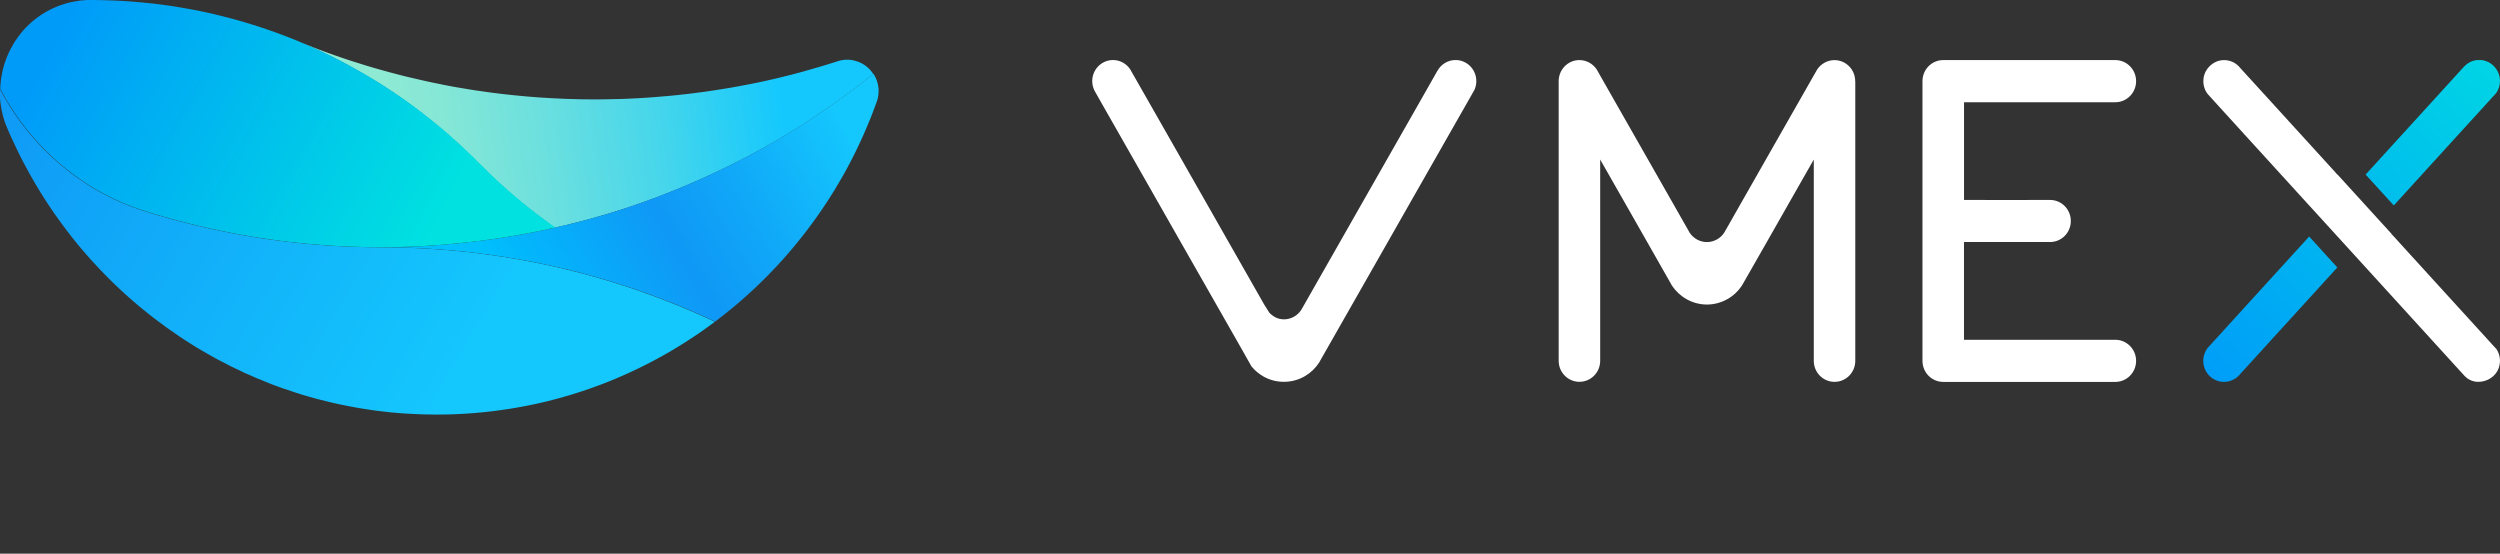 <svg width="298" height="66" viewBox="0 0 298 66" fill="none" xmlns="http://www.w3.org/2000/svg">
<rect x="0" y="0" width="298" height="66" fill="#333333" stroke="none"/>
<g clip-path="url(#clip0_419_490)">
<path d="M163.916 34.531C163.86 34.567 163.805 34.607 163.75 34.648C163.78 34.628 163.805 34.607 163.83 34.587C163.86 34.572 163.891 34.551 163.916 34.531Z" fill="#0FBEF9"/>
<path d="M163.916 34.531C163.86 34.567 163.805 34.607 163.75 34.648C163.78 34.628 163.805 34.607 163.83 34.587C163.86 34.572 163.891 34.551 163.916 34.531Z" fill="#14C8FD"/>
<path d="M35.753 5.01C35.984 5.102 36.21 5.193 36.441 5.285C36.23 5.203 36.019 5.117 35.803 5.035C35.783 5.025 35.768 5.02 35.748 5.01H35.753Z" fill="#0FBEF9"/>
<path d="M48.754 9.196C49.367 9.344 49.984 9.491 50.606 9.628C49.989 9.491 49.372 9.349 48.759 9.201L48.754 9.196Z" fill="#0FBEF9"/>
<path d="M58.665 21.032C58.705 21.067 58.746 21.103 58.786 21.144C58.756 21.118 58.726 21.093 58.7 21.067C58.69 21.057 58.675 21.047 58.665 21.032Z" fill="#0FBEF9"/>
<path d="M58.785 21.144C58.986 21.332 59.187 21.52 59.392 21.708C59.302 21.627 59.212 21.546 59.121 21.459C59.051 21.393 58.981 21.327 58.906 21.261C58.865 21.22 58.825 21.184 58.785 21.144Z" fill="#0FBEF9"/>
<path d="M3.212 15.488C3.212 15.488 3.182 15.447 3.167 15.432C3.157 15.422 3.152 15.412 3.142 15.401C3.116 15.366 3.091 15.335 3.066 15.305C3.101 15.356 3.142 15.401 3.182 15.447C3.192 15.462 3.202 15.478 3.212 15.488Z" fill="#0667CF"/>
<path d="M5.806 18.326C5.771 18.296 5.741 18.265 5.711 18.239C5.635 18.163 5.56 18.092 5.485 18.016C5.51 18.041 5.53 18.061 5.555 18.082C5.64 18.163 5.721 18.25 5.806 18.326Z" fill="#0667CF"/>
<path d="M9.007 21.006C8.832 20.884 8.661 20.757 8.49 20.625C8.46 20.6 8.43 20.579 8.4 20.554C8.229 20.427 8.064 20.294 7.903 20.162C8.265 20.452 8.631 20.732 9.007 21.001V21.006Z" fill="#0667CF"/>
<path d="M39.752 29.282C39.677 29.282 39.602 29.272 39.526 29.267C39.451 29.262 39.381 29.256 39.306 29.251C39.351 29.256 39.396 29.262 39.441 29.262C39.541 29.272 39.647 29.277 39.752 29.282Z" fill="#0667CF"/>
<path d="M59.392 21.708C59.302 21.627 59.212 21.546 59.121 21.459C59.051 21.393 58.981 21.327 58.906 21.261C58.835 21.195 58.765 21.134 58.695 21.067C58.685 21.057 58.67 21.047 58.66 21.032C58.7 21.067 58.74 21.103 58.78 21.144C58.981 21.332 59.181 21.52 59.387 21.708H59.392Z" fill="#0667CF"/>
<path d="M3.212 15.488C3.212 15.488 3.182 15.447 3.167 15.432C3.157 15.422 3.152 15.412 3.142 15.401C3.116 15.366 3.091 15.335 3.066 15.305C3.101 15.356 3.142 15.401 3.182 15.447C3.192 15.462 3.202 15.478 3.212 15.488Z" fill="#085FCB"/>
<path d="M5.806 18.326C5.771 18.296 5.741 18.265 5.711 18.239C5.635 18.163 5.56 18.092 5.485 18.016C5.51 18.041 5.53 18.061 5.555 18.082C5.64 18.163 5.721 18.25 5.806 18.326Z" fill="#085FCB"/>
<path d="M18.481 25.544C18.26 25.482 18.04 25.416 17.819 25.345C17.889 25.37 17.959 25.391 18.03 25.406C18.18 25.457 18.331 25.498 18.481 25.544Z" fill="#085FCB"/>
<path d="M20.137 26.022C19.585 25.869 19.028 25.711 18.481 25.544C19.028 25.711 19.58 25.869 20.137 26.022Z" fill="#085FCB"/>
<path d="M33.55 28.712C33.364 28.687 33.184 28.666 33.003 28.641C33.123 28.656 33.249 28.672 33.369 28.687C33.429 28.697 33.49 28.702 33.55 28.712Z" fill="#085FCB"/>
<path d="M39.526 29.267C39.451 29.262 39.381 29.256 39.306 29.251C39.351 29.256 39.396 29.262 39.441 29.262C39.471 29.262 39.496 29.267 39.526 29.272V29.267Z" fill="#085FCB"/>
<path d="M104.122 8.815C103.926 8.967 103.731 9.125 103.535 9.277L103.399 9.384C103.234 9.511 103.068 9.644 102.903 9.771C102.692 9.939 102.481 10.101 102.265 10.259C102.245 10.279 102.22 10.295 102.2 10.31C102.11 10.376 102.02 10.447 101.929 10.513C101.683 10.702 101.437 10.885 101.187 11.068C100.941 11.251 100.69 11.434 100.439 11.612C100.258 11.739 100.078 11.871 99.897 11.999C99.746 12.111 99.596 12.217 99.44 12.324C99.405 12.35 99.375 12.375 99.34 12.395C99.275 12.446 99.204 12.492 99.134 12.538C99.114 12.553 99.094 12.568 99.074 12.578C99.054 12.594 99.039 12.609 99.019 12.619C98.989 12.639 98.959 12.665 98.928 12.685C98.713 12.833 98.497 12.98 98.281 13.128C98.246 13.153 98.206 13.179 98.166 13.204C97.95 13.347 97.739 13.494 97.519 13.636C97.433 13.692 97.348 13.748 97.263 13.809C97.102 13.916 96.936 14.028 96.771 14.135C96.65 14.216 96.525 14.298 96.4 14.379C96.4 14.379 96.389 14.384 96.384 14.389C96.374 14.399 96.359 14.404 96.349 14.415C96.264 14.471 96.174 14.527 96.088 14.582C95.943 14.679 95.797 14.771 95.652 14.862C95.647 14.862 95.637 14.872 95.632 14.872C95.511 14.949 95.386 15.03 95.26 15.106C95.014 15.264 94.764 15.417 94.513 15.569C94.438 15.62 94.362 15.666 94.282 15.707C94.151 15.788 94.021 15.869 93.891 15.946C93.891 15.946 93.88 15.951 93.88 15.956C93.78 16.017 93.68 16.073 93.584 16.134C93.273 16.322 92.962 16.505 92.651 16.688C92.561 16.739 92.465 16.795 92.375 16.846C92.26 16.912 92.144 16.978 92.029 17.044C91.979 17.075 91.928 17.105 91.873 17.131C91.813 17.166 91.758 17.197 91.703 17.227C91.392 17.405 91.07 17.583 90.754 17.756C90.739 17.767 90.724 17.777 90.709 17.782C90.664 17.807 90.624 17.828 90.584 17.853C90.323 17.995 90.057 18.138 89.796 18.28C89.64 18.367 89.485 18.448 89.329 18.529C89.113 18.646 88.898 18.758 88.682 18.87C88.521 18.957 88.366 19.038 88.205 19.114C88.17 19.135 88.13 19.155 88.095 19.17C88.019 19.211 87.944 19.252 87.864 19.287C87.538 19.455 87.212 19.618 86.885 19.776C86.685 19.877 86.484 19.974 86.283 20.071C86.213 20.106 86.148 20.142 86.078 20.172C86.017 20.203 85.962 20.228 85.902 20.254C85.857 20.279 85.812 20.299 85.766 20.32C85.631 20.386 85.496 20.452 85.355 20.513C85.31 20.538 85.27 20.559 85.225 20.574C85.014 20.676 84.803 20.773 84.587 20.869C84.452 20.935 84.321 20.996 84.186 21.057C84.096 21.098 84.005 21.139 83.92 21.179C83.845 21.215 83.769 21.251 83.689 21.281C83.433 21.393 83.172 21.51 82.916 21.622C82.58 21.769 82.244 21.912 81.908 22.054C81.868 22.075 81.822 22.095 81.782 22.11C81.607 22.186 81.436 22.258 81.26 22.329C81.205 22.354 81.155 22.375 81.095 22.395C81.08 22.405 81.065 22.41 81.05 22.415C80.999 22.436 80.949 22.456 80.899 22.476C80.814 22.512 80.724 22.548 80.638 22.583C80.387 22.685 80.131 22.787 79.88 22.888C79.71 22.96 79.539 23.026 79.369 23.092C79.198 23.158 79.027 23.224 78.857 23.29C78.561 23.402 78.26 23.514 77.964 23.631C77.939 23.641 77.913 23.651 77.888 23.656C77.823 23.682 77.763 23.707 77.698 23.728C77.397 23.84 77.096 23.951 76.794 24.058C76.448 24.18 76.102 24.302 75.751 24.424C75.409 24.541 75.063 24.658 74.717 24.775C74.712 24.775 74.707 24.775 74.702 24.775C74.351 24.887 73.999 25.004 73.648 25.116C73.633 25.121 73.618 25.126 73.598 25.131C73.262 25.238 72.926 25.34 72.589 25.442C72.579 25.442 72.574 25.447 72.564 25.452C72.218 25.554 71.872 25.66 71.526 25.757C71.169 25.859 70.813 25.96 70.457 26.057C70.276 26.108 70.1 26.154 69.92 26.205C69.739 26.256 69.559 26.301 69.383 26.347C69.027 26.439 68.665 26.535 68.309 26.622C67.948 26.713 67.587 26.805 67.225 26.886C67.05 26.927 66.874 26.968 66.693 27.008C66.568 27.039 66.442 27.069 66.312 27.1C66.272 27.11 66.227 27.12 66.186 27.13C66.171 27.13 66.156 27.141 66.136 27.141C65.524 26.713 64.922 26.276 64.33 25.828C64.28 25.788 64.23 25.752 64.179 25.711C63.949 25.533 63.718 25.36 63.487 25.182C63.437 25.147 63.392 25.111 63.346 25.07C63.146 24.918 62.945 24.755 62.744 24.597C62.579 24.465 62.413 24.333 62.252 24.201C62.047 24.033 61.846 23.865 61.645 23.697C61.48 23.56 61.314 23.417 61.148 23.275C61.088 23.224 61.028 23.173 60.968 23.122C60.862 23.031 60.757 22.939 60.652 22.848C60.536 22.751 60.421 22.649 60.31 22.548C60.2 22.451 60.09 22.354 59.984 22.258C59.924 22.202 59.864 22.151 59.804 22.095C59.754 22.054 59.708 22.014 59.663 21.968C59.573 21.886 59.477 21.8 59.387 21.713C59.181 21.525 58.981 21.337 58.78 21.149C58.74 21.108 58.7 21.073 58.66 21.037C58.539 20.925 58.424 20.813 58.303 20.696C57.862 20.274 57.43 19.847 56.999 19.409C56.743 19.15 56.477 18.886 56.216 18.631C55.955 18.372 55.689 18.117 55.423 17.868C55.157 17.614 54.886 17.365 54.615 17.115C54.394 16.912 54.169 16.709 53.943 16.51C53.918 16.49 53.898 16.47 53.873 16.449C53.847 16.429 53.827 16.408 53.802 16.388C53.792 16.378 53.787 16.368 53.777 16.363C53.762 16.352 53.752 16.342 53.742 16.332C53.486 16.103 53.225 15.874 52.964 15.651C52.728 15.447 52.493 15.249 52.257 15.056C52.141 14.959 52.031 14.862 51.91 14.771C51.895 14.755 51.875 14.74 51.86 14.73C51.619 14.532 51.374 14.333 51.128 14.14C50.887 13.947 50.641 13.753 50.395 13.565C50.149 13.377 49.903 13.189 49.657 13.001C49.582 12.94 49.507 12.884 49.427 12.828C49.181 12.639 48.93 12.461 48.684 12.278C48.448 12.105 48.207 11.938 47.966 11.765C47.896 11.714 47.826 11.663 47.751 11.617C47.725 11.597 47.7 11.582 47.675 11.566C47.444 11.403 47.209 11.241 46.973 11.083C46.943 11.058 46.913 11.042 46.883 11.022C46.602 10.834 46.321 10.646 46.035 10.463C45.804 10.31 45.568 10.162 45.332 10.015C45.191 9.923 45.046 9.832 44.9 9.745C44.86 9.72 44.825 9.694 44.785 9.674C44.72 9.633 44.66 9.593 44.589 9.557C44.544 9.532 44.499 9.501 44.459 9.476C44.308 9.384 44.163 9.293 44.012 9.206C43.947 9.166 43.882 9.125 43.812 9.089C43.591 8.957 43.375 8.83 43.154 8.703C43.144 8.698 43.134 8.693 43.124 8.687C42.898 8.555 42.672 8.428 42.442 8.301C42.376 8.265 42.316 8.23 42.251 8.194C42.226 8.179 42.206 8.169 42.181 8.153C41.95 8.026 41.719 7.894 41.483 7.767C41.463 7.757 41.438 7.741 41.418 7.731C41.192 7.609 40.966 7.487 40.736 7.37C40.7 7.35 40.665 7.334 40.63 7.314C40.59 7.294 40.555 7.273 40.52 7.253C40.364 7.172 40.209 7.09 40.048 7.014C39.933 6.953 39.812 6.892 39.692 6.831C39.566 6.765 39.441 6.709 39.316 6.643C39.11 6.541 38.904 6.439 38.693 6.343C38.608 6.302 38.523 6.261 38.442 6.221C38.252 6.129 38.061 6.037 37.865 5.951C37.855 5.946 37.845 5.941 37.835 5.936C37.775 5.905 37.715 5.88 37.654 5.854C37.544 5.803 37.434 5.753 37.323 5.707C37.283 5.686 37.243 5.666 37.198 5.651C37.173 5.641 37.148 5.631 37.128 5.62C36.907 5.519 36.681 5.422 36.455 5.325C36.229 5.229 36.009 5.132 35.778 5.041C35.989 5.127 36.199 5.213 36.415 5.29C36.912 5.488 37.409 5.681 37.91 5.865C38.116 5.946 38.317 6.017 38.518 6.093C39.411 6.429 40.314 6.744 41.222 7.045C41.493 7.136 41.769 7.228 42.045 7.314C42.592 7.492 43.139 7.665 43.696 7.833C43.817 7.874 43.937 7.909 44.057 7.94C44.258 8.001 44.464 8.062 44.665 8.118C44.86 8.174 45.056 8.23 45.252 8.286C45.548 8.372 45.844 8.453 46.145 8.535C46.441 8.616 46.742 8.698 47.038 8.774C47.319 8.85 47.6 8.921 47.881 8.993C48.022 9.028 48.162 9.064 48.303 9.099C48.443 9.135 48.584 9.171 48.724 9.201C49.336 9.349 49.953 9.491 50.571 9.628C50.907 9.705 51.243 9.776 51.579 9.847C51.86 9.908 52.146 9.964 52.432 10.02C52.518 10.04 52.608 10.061 52.693 10.076C52.869 10.112 53.044 10.147 53.215 10.178C53.446 10.223 53.677 10.264 53.908 10.31C54.073 10.341 54.239 10.371 54.409 10.402C54.981 10.503 55.553 10.6 56.126 10.686C56.311 10.717 56.492 10.747 56.678 10.773C56.949 10.813 57.224 10.854 57.495 10.89C57.756 10.931 58.022 10.966 58.288 11.002C58.454 11.027 58.62 11.047 58.785 11.068C58.936 11.088 59.091 11.108 59.242 11.124C59.267 11.129 59.287 11.134 59.307 11.134C59.608 11.175 59.914 11.21 60.22 11.241C60.361 11.261 60.496 11.276 60.637 11.287C60.908 11.317 61.184 11.348 61.46 11.373C63.251 11.556 65.058 11.683 66.879 11.759C67.13 11.77 67.381 11.78 67.632 11.79C68.736 11.831 69.845 11.851 70.954 11.851C71.31 11.851 71.666 11.851 72.017 11.841C72.725 11.836 73.427 11.821 74.13 11.795C74.421 11.785 74.717 11.775 75.008 11.759C75.224 11.749 75.435 11.739 75.65 11.729C75.71 11.729 75.776 11.724 75.836 11.719C76.157 11.704 76.478 11.683 76.799 11.663C76.82 11.663 76.84 11.663 76.865 11.658C76.985 11.653 77.111 11.643 77.236 11.632C77.241 11.632 77.251 11.632 77.256 11.632C77.346 11.627 77.437 11.622 77.522 11.612C77.768 11.597 78.019 11.576 78.265 11.556C78.751 11.521 79.233 11.48 79.715 11.434C79.961 11.414 80.212 11.388 80.457 11.363C80.829 11.322 81.2 11.287 81.572 11.241C81.752 11.22 81.933 11.2 82.108 11.18C82.289 11.159 82.47 11.139 82.645 11.114C82.931 11.078 83.217 11.042 83.503 11.002C83.508 11.002 83.513 11.002 83.513 11.002C83.749 10.971 83.99 10.941 84.226 10.905C84.487 10.869 84.748 10.829 85.009 10.788C85.26 10.752 85.516 10.712 85.766 10.671C85.892 10.651 86.017 10.63 86.143 10.61C86.364 10.574 86.579 10.539 86.8 10.503C86.87 10.493 86.946 10.478 87.016 10.468C87.347 10.412 87.678 10.351 88.01 10.29C88.155 10.264 88.306 10.239 88.451 10.208C88.777 10.147 89.098 10.086 89.425 10.02C89.455 10.02 89.48 10.01 89.505 10.005C89.736 9.959 89.962 9.913 90.192 9.867C90.488 9.806 90.784 9.745 91.076 9.679C91.371 9.613 91.663 9.547 91.959 9.481C92.215 9.42 92.475 9.364 92.731 9.303C92.807 9.283 92.877 9.267 92.947 9.247C93.203 9.186 93.459 9.125 93.71 9.059C93.941 9.003 94.166 8.947 94.397 8.886C94.563 8.845 94.724 8.804 94.889 8.759C95.12 8.698 95.351 8.637 95.582 8.57C95.692 8.54 95.802 8.509 95.913 8.479C96.59 8.296 97.263 8.102 97.93 7.899C98.121 7.843 98.311 7.787 98.502 7.721C98.542 7.711 98.577 7.701 98.617 7.685C98.758 7.64 98.903 7.599 99.049 7.553C99.104 7.533 99.154 7.518 99.21 7.502C99.305 7.472 99.395 7.446 99.486 7.416C99.581 7.385 99.671 7.355 99.761 7.329C99.807 7.314 99.852 7.299 99.902 7.284C99.957 7.263 100.017 7.248 100.078 7.233C100.123 7.217 100.163 7.207 100.203 7.202C100.238 7.192 100.268 7.187 100.303 7.182C100.529 7.136 100.76 7.116 101.001 7.116C101.091 7.116 101.182 7.116 101.272 7.126C101.337 7.131 101.397 7.136 101.458 7.146C101.473 7.146 101.488 7.151 101.503 7.156C101.573 7.167 101.638 7.177 101.708 7.192C101.779 7.207 101.849 7.223 101.924 7.243C101.934 7.243 101.944 7.248 101.954 7.253C102.015 7.268 102.07 7.289 102.13 7.304C102.245 7.34 102.356 7.385 102.466 7.431C102.511 7.451 102.556 7.472 102.602 7.492C102.772 7.574 102.928 7.665 103.078 7.772C103.118 7.797 103.159 7.828 103.194 7.853C103.259 7.904 103.324 7.955 103.389 8.011C103.43 8.041 103.47 8.077 103.505 8.113C103.56 8.164 103.61 8.214 103.665 8.27C103.711 8.316 103.751 8.362 103.791 8.413C103.851 8.479 103.906 8.55 103.956 8.621C104.002 8.677 104.042 8.738 104.077 8.799C104.077 8.799 104.077 8.804 104.082 8.809L104.122 8.815Z" fill="url(#paint0_linear_419_490)"/>
<path d="M85.24 38.325C84.989 38.519 84.733 38.702 84.482 38.89C84.256 39.053 84.03 39.215 83.804 39.373L83.799 39.378C83.558 39.546 83.313 39.714 83.072 39.882C82.851 40.029 82.635 40.177 82.409 40.324C81.877 40.675 81.341 41.016 80.794 41.347C80.558 41.494 80.317 41.636 80.076 41.779C80.061 41.789 80.051 41.794 80.036 41.804C79.81 41.937 79.584 42.069 79.358 42.196C79.027 42.384 78.696 42.572 78.36 42.751L77.823 43.035C77.482 43.218 77.135 43.396 76.789 43.569C76.564 43.681 76.338 43.793 76.112 43.905C75.304 44.297 74.486 44.668 73.663 45.019C73.397 45.131 73.126 45.248 72.855 45.36C72.845 45.36 72.84 45.365 72.83 45.37C72.815 45.375 72.805 45.38 72.79 45.385C72.599 45.462 72.414 45.538 72.223 45.609C72.027 45.685 71.826 45.762 71.631 45.838C70.818 46.148 69.995 46.438 69.162 46.708C68.746 46.845 68.329 46.972 67.912 47.099C67.029 47.364 66.136 47.608 65.233 47.832C65.047 47.877 64.857 47.923 64.666 47.964C64.044 48.111 63.411 48.249 62.774 48.371C62.563 48.411 62.358 48.452 62.147 48.488C61.931 48.529 61.715 48.569 61.495 48.605C61.349 48.63 61.199 48.656 61.048 48.681C60.903 48.706 60.757 48.732 60.611 48.752C60.105 48.834 59.593 48.905 59.081 48.971C58.92 48.991 58.76 49.012 58.599 49.027C58.409 49.052 58.223 49.073 58.037 49.093C57.892 49.113 57.746 49.124 57.601 49.139C56.863 49.215 56.12 49.271 55.373 49.317C55.187 49.332 55.001 49.342 54.811 49.347C54.585 49.358 54.359 49.368 54.128 49.378C53.922 49.388 53.717 49.393 53.516 49.398C53.335 49.403 53.155 49.408 52.969 49.408C52.673 49.413 52.377 49.419 52.076 49.419C50.831 49.419 49.597 49.378 48.368 49.297C48.172 49.281 47.981 49.271 47.786 49.256C47.54 49.236 47.289 49.215 47.043 49.195C46.827 49.175 46.616 49.154 46.396 49.134C46.386 49.134 46.371 49.134 46.361 49.129C46.135 49.103 45.904 49.083 45.673 49.052C45.432 49.027 45.186 48.996 44.946 48.966C44.735 48.935 44.524 48.91 44.313 48.88C44.293 48.88 44.278 48.874 44.263 48.869C44.037 48.839 43.811 48.803 43.586 48.768C43.385 48.737 43.184 48.706 42.983 48.671C42.913 48.661 42.843 48.645 42.768 48.635C42.552 48.6 42.341 48.559 42.125 48.523C41.639 48.437 41.157 48.34 40.68 48.239C40.505 48.203 40.334 48.167 40.158 48.127C39.932 48.076 39.707 48.025 39.481 47.974C39.004 47.862 38.532 47.745 38.061 47.623C37.87 47.572 37.679 47.521 37.489 47.471C37.258 47.404 37.032 47.343 36.806 47.277C36.606 47.221 36.41 47.165 36.209 47.104C36.074 47.064 35.943 47.023 35.808 46.982C35.637 46.931 35.467 46.876 35.296 46.819C34.709 46.631 34.127 46.433 33.545 46.23C33.329 46.153 33.118 46.077 32.902 45.995C32.782 45.95 32.657 45.904 32.536 45.858C32.411 45.807 32.285 45.762 32.155 45.711C30.057 44.897 28.02 43.961 26.058 42.908C25.877 42.812 25.697 42.71 25.516 42.613C25.411 42.552 25.3 42.496 25.195 42.435C25.019 42.339 24.844 42.237 24.673 42.14C24.312 41.932 23.95 41.723 23.594 41.509C23.574 41.494 23.554 41.484 23.534 41.474C23.368 41.372 23.198 41.27 23.037 41.169C22.676 40.945 22.32 40.721 21.968 40.487C21.788 40.37 21.612 40.253 21.436 40.136C20.383 39.429 19.354 38.692 18.35 37.919C18.215 37.817 18.079 37.71 17.944 37.603C17.573 37.313 17.201 37.013 16.835 36.713C16.695 36.596 16.554 36.479 16.413 36.362C16.238 36.215 16.067 36.067 15.897 35.919C15.736 35.782 15.575 35.645 15.42 35.502C15.264 35.36 15.104 35.223 14.948 35.08C14.793 34.943 14.637 34.795 14.482 34.653C14.191 34.383 13.899 34.109 13.614 33.834C13.614 33.834 13.604 33.829 13.604 33.824C13.312 33.544 13.026 33.259 12.745 32.975C12.459 32.69 12.178 32.4 11.902 32.105C11.631 31.82 11.36 31.53 11.095 31.235C11.084 31.225 11.074 31.21 11.059 31.199C10.793 30.91 10.533 30.609 10.271 30.314C10.056 30.065 9.845 29.816 9.629 29.567C9.529 29.45 9.434 29.333 9.338 29.216C9.148 28.987 8.957 28.753 8.771 28.519C8.726 28.463 8.681 28.407 8.636 28.351C8.43 28.092 8.224 27.827 8.024 27.563C7.813 27.293 7.612 27.018 7.406 26.739C7.271 26.556 7.14 26.378 7.01 26.195C6.879 26.011 6.749 25.828 6.618 25.645C6.508 25.493 6.403 25.335 6.292 25.177C6.031 24.796 5.775 24.414 5.525 24.028C5.454 23.921 5.384 23.814 5.319 23.707C4.948 23.133 4.591 22.548 4.24 21.958C4.135 21.78 4.034 21.607 3.934 21.429C3.834 21.251 3.733 21.078 3.633 20.9C3.532 20.722 3.432 20.544 3.337 20.366C3.141 20.009 2.95 19.648 2.76 19.287C2.755 19.277 2.75 19.272 2.745 19.262C2.614 19.008 2.479 18.748 2.348 18.489C2.283 18.362 2.223 18.239 2.163 18.112C1.882 17.538 1.606 16.958 1.34 16.373C1.219 16.103 1.099 15.834 0.978 15.559C0.978 15.559 0.978 15.554 0.978 15.549C0.893 15.345 0.803 15.142 0.717 14.933C0.707 14.913 0.702 14.898 0.697 14.883C0.582 14.582 0.482 14.282 0.396 13.972C0.371 13.891 0.351 13.809 0.331 13.728C0.281 13.53 0.236 13.331 0.196 13.133C0.165 13.001 0.145 12.868 0.125 12.736C0.11 12.65 0.095 12.568 0.085 12.482C0.07 12.395 0.06 12.309 0.05 12.227C0.035 12.111 0.025 11.993 0.015 11.877L-0 11.709C-0.01 11.627 -0.015 11.541 -0.015 11.46C-0.025 11.281 -0.03 11.103 -0.03 10.925C-0.03 10.864 -0.03 10.808 -0.03 10.747C-0.03 10.686 -0.03 10.63 -0.03 10.574C-0 10.63 0.03 10.681 0.055 10.737C0.1 10.824 0.145 10.91 0.185 10.992C0.185 10.992 0.185 11.002 0.196 11.002C0.271 11.139 0.346 11.281 0.426 11.419C0.487 11.526 0.542 11.627 0.607 11.729C0.687 11.871 0.773 12.014 0.858 12.156C0.868 12.177 0.878 12.192 0.888 12.207C0.978 12.36 1.074 12.507 1.164 12.66C1.249 12.797 1.34 12.929 1.425 13.067C1.51 13.199 1.596 13.331 1.686 13.463C1.786 13.611 1.887 13.758 1.987 13.901C2.022 13.952 2.057 14.003 2.092 14.048C2.208 14.216 2.323 14.379 2.444 14.537C2.564 14.704 2.684 14.867 2.81 15.025C2.855 15.086 2.905 15.147 2.95 15.208C2.975 15.244 3.001 15.274 3.026 15.305C3.051 15.34 3.076 15.371 3.101 15.401C3.111 15.412 3.116 15.422 3.126 15.432C3.141 15.452 3.156 15.473 3.171 15.488C3.181 15.503 3.191 15.518 3.206 15.528C3.241 15.574 3.282 15.62 3.317 15.666C3.317 15.666 3.322 15.671 3.322 15.676C3.342 15.696 3.362 15.722 3.377 15.742C3.382 15.747 3.387 15.752 3.392 15.757C3.417 15.788 3.442 15.818 3.467 15.844C3.593 15.996 3.723 16.149 3.854 16.302C3.899 16.358 3.949 16.408 3.994 16.464C4.029 16.505 4.064 16.546 4.099 16.581C4.11 16.597 4.12 16.607 4.13 16.617C4.195 16.693 4.265 16.77 4.335 16.846C4.446 16.968 4.556 17.09 4.672 17.212C4.722 17.268 4.772 17.319 4.817 17.37C4.927 17.487 5.038 17.604 5.153 17.716C5.223 17.787 5.294 17.858 5.364 17.929C5.389 17.96 5.419 17.985 5.444 18.011C5.52 18.087 5.595 18.158 5.67 18.234C5.7 18.265 5.73 18.296 5.765 18.321C5.851 18.402 5.936 18.484 6.016 18.56C6.107 18.646 6.202 18.733 6.292 18.819C6.453 18.962 6.608 19.104 6.769 19.247C6.95 19.404 7.13 19.557 7.311 19.709C7.492 19.862 7.677 20.009 7.863 20.157C8.029 20.289 8.194 20.416 8.36 20.549C8.39 20.574 8.42 20.595 8.45 20.62C8.621 20.747 8.791 20.874 8.967 21.001C8.977 21.006 8.987 21.017 8.997 21.022C9.193 21.159 9.383 21.296 9.579 21.434C9.725 21.53 9.87 21.632 10.016 21.729C10.061 21.759 10.101 21.785 10.141 21.815H10.151C10.206 21.851 10.257 21.886 10.312 21.922C10.482 22.034 10.653 22.141 10.823 22.242C10.874 22.278 10.924 22.309 10.974 22.339C11.014 22.364 11.049 22.385 11.089 22.405C11.18 22.461 11.27 22.512 11.355 22.568C11.551 22.68 11.742 22.792 11.938 22.899C11.973 22.919 12.008 22.939 12.038 22.954C12.319 23.107 12.6 23.255 12.886 23.397C13.001 23.458 13.122 23.519 13.242 23.575C13.287 23.595 13.328 23.616 13.368 23.636C13.543 23.723 13.719 23.804 13.895 23.885C14.075 23.967 14.251 24.048 14.431 24.124C14.527 24.17 14.627 24.211 14.723 24.246C14.843 24.302 14.968 24.353 15.089 24.399C15.34 24.501 15.591 24.602 15.836 24.689C15.897 24.714 15.957 24.74 16.022 24.755C16.203 24.821 16.378 24.887 16.554 24.948C16.624 24.974 16.695 24.999 16.765 25.02C16.855 25.05 16.945 25.081 17.031 25.106C17.046 25.111 17.056 25.116 17.071 25.121C17.081 25.121 17.096 25.131 17.106 25.131C17.136 25.142 17.161 25.152 17.186 25.157C17.201 25.167 17.221 25.172 17.236 25.172C17.277 25.187 17.317 25.198 17.357 25.213C17.387 25.228 17.422 25.233 17.452 25.243C17.502 25.264 17.553 25.279 17.603 25.289C17.638 25.304 17.673 25.315 17.703 25.32C17.723 25.33 17.743 25.335 17.763 25.34C17.984 25.411 18.205 25.477 18.426 25.538C18.973 25.706 19.525 25.864 20.082 26.017C20.358 26.093 20.634 26.169 20.915 26.245C21.467 26.393 22.018 26.535 22.57 26.673C22.846 26.739 23.122 26.81 23.404 26.876C23.68 26.942 23.955 27.008 24.231 27.069C24.272 27.079 24.312 27.09 24.357 27.1C24.608 27.156 24.864 27.212 25.12 27.273C25.637 27.385 26.153 27.497 26.675 27.603C26.761 27.624 26.851 27.639 26.941 27.654C27.182 27.705 27.428 27.751 27.674 27.797C27.96 27.853 28.246 27.904 28.532 27.959C28.592 27.97 28.647 27.98 28.707 27.99C28.888 28.026 29.069 28.056 29.249 28.087C29.299 28.097 29.345 28.102 29.39 28.112C29.636 28.158 29.887 28.198 30.133 28.234C30.203 28.249 30.268 28.259 30.343 28.27C30.599 28.31 30.86 28.351 31.116 28.392C31.543 28.458 31.974 28.519 32.406 28.58C32.586 28.605 32.762 28.631 32.943 28.651C33.123 28.677 33.309 28.702 33.489 28.722C33.52 28.722 33.55 28.733 33.575 28.733C33.7 28.748 33.831 28.763 33.961 28.778C34.026 28.788 34.097 28.794 34.162 28.804C34.297 28.819 34.428 28.834 34.563 28.85C34.864 28.885 35.17 28.921 35.477 28.951C35.622 28.966 35.763 28.982 35.908 28.997H35.918C36.064 29.012 36.209 29.028 36.355 29.038C36.556 29.058 36.756 29.078 36.952 29.094C36.987 29.099 37.022 29.104 37.057 29.104C37.358 29.129 37.659 29.155 37.965 29.18C38.312 29.211 38.663 29.231 39.009 29.256C39.09 29.262 39.165 29.267 39.24 29.272C39.315 29.282 39.386 29.282 39.461 29.287C39.536 29.292 39.611 29.297 39.687 29.302C39.737 29.307 39.782 29.312 39.832 29.312C39.857 29.312 39.877 29.312 39.897 29.312C40.038 29.323 40.183 29.328 40.324 29.338C40.384 29.338 40.439 29.348 40.5 29.348C40.735 29.363 40.966 29.373 41.207 29.384C41.252 29.384 41.297 29.389 41.343 29.389C41.503 29.399 41.664 29.404 41.819 29.409H41.829C42.04 29.419 42.256 29.424 42.467 29.429C42.507 29.429 42.547 29.429 42.587 29.429C42.682 29.429 42.773 29.434 42.868 29.44C43.174 29.45 43.485 29.455 43.796 29.46C43.927 29.46 44.062 29.465 44.198 29.465C44.559 29.47 44.92 29.475 45.277 29.475C45.728 29.475 46.185 29.475 46.636 29.485C46.667 29.485 46.692 29.485 46.722 29.485C47.113 29.485 47.5 29.501 47.891 29.511C48.041 29.511 48.192 29.521 48.343 29.526C48.624 29.531 48.905 29.541 49.191 29.557C49.512 29.572 49.828 29.587 50.144 29.602C50.154 29.602 50.164 29.602 50.174 29.602C50.566 29.623 50.962 29.643 51.353 29.669C51.373 29.669 51.394 29.669 51.414 29.674C51.8 29.699 52.186 29.724 52.578 29.755C52.588 29.755 52.598 29.755 52.608 29.755C53.004 29.785 53.401 29.816 53.792 29.852C54.148 29.882 54.5 29.918 54.851 29.953C55.207 29.989 55.558 30.024 55.91 30.065C56.898 30.177 57.877 30.304 58.855 30.447C59.262 30.503 59.673 30.564 60.075 30.63C60.105 30.63 60.13 30.64 60.155 30.645C60.576 30.711 60.993 30.782 61.409 30.854C61.791 30.92 62.167 30.986 62.548 31.057C62.664 31.077 62.779 31.098 62.895 31.123C63.271 31.194 63.642 31.266 64.019 31.342C64.45 31.428 64.882 31.52 65.308 31.611C65.308 31.611 65.313 31.611 65.318 31.611C65.75 31.703 66.176 31.8 66.608 31.901C67.014 31.993 67.416 32.095 67.817 32.191C69.764 32.675 71.686 33.214 73.583 33.814C73.733 33.86 73.884 33.91 74.034 33.956C74.335 34.053 74.642 34.155 74.943 34.251C75.314 34.373 75.685 34.501 76.057 34.628C76.388 34.739 76.714 34.856 77.035 34.974C77.226 35.04 77.416 35.111 77.602 35.182C77.818 35.258 78.029 35.335 78.245 35.416C78.355 35.457 78.47 35.497 78.581 35.543C78.912 35.665 79.243 35.797 79.569 35.925C79.951 36.072 80.327 36.225 80.708 36.377C81.059 36.52 81.416 36.667 81.767 36.815C81.807 36.83 81.842 36.845 81.877 36.861C82.239 37.013 82.6 37.171 82.961 37.328C83.333 37.496 83.704 37.659 84.075 37.827C84.447 37.995 84.813 38.168 85.184 38.341L85.24 38.325Z" fill="url(#paint1_linear_419_490)"/>
<path d="M104.729 10.869C104.729 11.108 104.704 11.342 104.664 11.566C104.664 11.597 104.654 11.622 104.649 11.648C104.634 11.724 104.614 11.8 104.594 11.877C104.594 11.892 104.589 11.902 104.579 11.917C104.534 12.05 104.488 12.187 104.438 12.319C104.268 12.787 104.097 13.25 103.916 13.708C103.841 13.896 103.771 14.084 103.691 14.272C103.254 15.356 102.782 16.429 102.281 17.477C102.21 17.624 102.14 17.777 102.065 17.924C101.683 18.707 101.287 19.481 100.871 20.244C100.735 20.498 100.595 20.752 100.449 21.001C100.138 21.551 99.817 22.09 99.491 22.629C99.491 22.634 99.486 22.639 99.481 22.644C98.984 23.453 98.472 24.246 97.94 25.025C97.759 25.284 97.579 25.544 97.398 25.803C97.222 26.047 97.047 26.291 96.871 26.535C96.861 26.556 96.846 26.571 96.831 26.591C96.465 27.095 96.088 27.588 95.702 28.076C95.506 28.326 95.311 28.57 95.115 28.814C94.964 29.002 94.809 29.19 94.653 29.378C94.583 29.46 94.518 29.546 94.443 29.628C94.262 29.841 94.086 30.05 93.906 30.259C93.7 30.492 93.489 30.726 93.283 30.965C93.093 31.179 92.902 31.388 92.706 31.596C92.671 31.637 92.636 31.678 92.596 31.713C92.23 32.105 91.863 32.491 91.487 32.873C91.407 32.954 91.326 33.036 91.246 33.112C91.055 33.3 90.865 33.488 90.674 33.676C90.468 33.88 90.258 34.078 90.047 34.282C90.032 34.297 90.012 34.312 89.997 34.328C89.766 34.546 89.54 34.755 89.304 34.968C89.073 35.177 88.843 35.386 88.607 35.594C88.421 35.762 88.23 35.925 88.045 36.082C87.984 36.138 87.919 36.189 87.854 36.245C87.643 36.428 87.427 36.606 87.212 36.784C87.197 36.794 87.187 36.805 87.172 36.815C86.539 37.334 85.892 37.842 85.24 38.336C84.873 38.157 84.507 37.99 84.131 37.822C83.759 37.654 83.388 37.486 83.017 37.323C82.655 37.166 82.294 37.013 81.933 36.855C81.898 36.84 81.863 36.825 81.822 36.81C81.471 36.662 81.115 36.515 80.764 36.372C80.382 36.22 80.006 36.067 79.625 35.919C79.293 35.792 78.962 35.66 78.636 35.538C78.526 35.492 78.415 35.452 78.3 35.411C78.089 35.33 77.873 35.253 77.658 35.177C77.467 35.106 77.281 35.04 77.091 34.968C76.764 34.851 76.438 34.734 76.112 34.623C75.741 34.495 75.374 34.368 74.998 34.246C74.697 34.144 74.396 34.043 74.09 33.951C73.939 33.9 73.789 33.855 73.638 33.809C71.741 33.209 69.82 32.669 67.873 32.186C67.471 32.09 67.07 31.988 66.663 31.896C66.237 31.794 65.805 31.698 65.374 31.606C65.374 31.606 65.369 31.606 65.364 31.606C64.937 31.51 64.506 31.418 64.074 31.337C63.703 31.261 63.326 31.189 62.95 31.118C62.835 31.093 62.719 31.072 62.604 31.052C62.222 30.981 61.846 30.915 61.465 30.849C61.048 30.777 60.627 30.706 60.21 30.64C60.185 30.635 60.155 30.63 60.13 30.625C59.724 30.559 59.317 30.497 58.911 30.442C57.932 30.299 56.954 30.172 55.965 30.06C55.614 30.019 55.258 29.984 54.906 29.948C54.555 29.913 54.204 29.877 53.847 29.846C53.451 29.811 53.055 29.775 52.663 29.75C52.653 29.75 52.643 29.75 52.633 29.75C52.247 29.719 51.86 29.689 51.469 29.669C51.449 29.669 51.429 29.663 51.409 29.663C51.017 29.638 50.621 29.613 50.23 29.597C50.219 29.597 50.209 29.597 50.199 29.597C49.878 29.577 49.562 29.562 49.246 29.552C48.965 29.536 48.684 29.526 48.398 29.521C48.248 29.511 48.097 29.506 47.946 29.506C47.56 29.495 47.169 29.485 46.777 29.48C46.747 29.48 46.722 29.48 46.692 29.48C46.24 29.47 45.784 29.47 45.332 29.47C45.658 29.47 45.979 29.47 46.3 29.465C46.536 29.465 46.772 29.46 47.008 29.455C47.033 29.455 47.058 29.455 47.083 29.455C47.083 29.455 47.118 29.455 47.139 29.455C47.425 29.45 47.711 29.445 47.997 29.434C48.293 29.424 48.584 29.419 48.88 29.404C49.085 29.394 49.291 29.389 49.497 29.378C49.617 29.378 49.738 29.368 49.858 29.363C49.979 29.358 50.099 29.353 50.219 29.343C50.37 29.333 50.526 29.328 50.676 29.317C50.746 29.312 50.812 29.307 50.882 29.302C50.997 29.297 51.118 29.287 51.233 29.282C51.298 29.282 51.364 29.272 51.434 29.267C51.7 29.251 51.971 29.231 52.242 29.211C52.262 29.211 52.287 29.211 52.307 29.206L52.407 29.195C52.453 29.195 52.493 29.19 52.533 29.185C52.658 29.175 52.784 29.165 52.914 29.155C52.939 29.155 52.964 29.155 52.989 29.15C53.005 29.15 53.02 29.15 53.035 29.15C53.07 29.15 53.11 29.145 53.145 29.14C53.215 29.134 53.285 29.129 53.361 29.119C53.431 29.114 53.501 29.109 53.577 29.099C53.662 29.089 53.752 29.084 53.837 29.073C54.164 29.043 54.49 29.012 54.816 28.982C54.836 28.982 54.856 28.977 54.876 28.972C54.956 28.962 55.037 28.956 55.112 28.946C55.242 28.931 55.378 28.916 55.513 28.9C55.719 28.88 55.925 28.855 56.131 28.834C56.437 28.799 56.743 28.763 57.044 28.727C57.084 28.722 57.124 28.717 57.164 28.712C57.4 28.682 57.631 28.651 57.867 28.621C57.897 28.621 57.922 28.61 57.947 28.61C58.128 28.585 58.308 28.56 58.484 28.534C58.655 28.509 58.825 28.488 58.996 28.463C59.021 28.463 59.041 28.458 59.066 28.453C59.146 28.443 59.232 28.427 59.312 28.417C59.362 28.412 59.407 28.402 59.453 28.397C59.754 28.351 60.06 28.305 60.361 28.255C60.431 28.244 60.496 28.234 60.566 28.219C60.918 28.163 61.264 28.102 61.615 28.041C61.997 27.975 62.368 27.909 62.749 27.837C63.126 27.766 63.502 27.695 63.878 27.619C64.2 27.553 64.521 27.491 64.837 27.42C65.103 27.364 65.369 27.308 65.63 27.247C65.725 27.227 65.82 27.207 65.916 27.181C65.991 27.166 66.066 27.151 66.141 27.13C66.162 27.13 66.177 27.12 66.192 27.12C66.237 27.11 66.277 27.1 66.317 27.09C66.442 27.059 66.568 27.029 66.698 26.998C66.879 26.957 67.055 26.917 67.23 26.876C67.592 26.79 67.953 26.698 68.314 26.612C68.675 26.52 69.032 26.428 69.388 26.337C69.569 26.291 69.749 26.24 69.925 26.195C70.101 26.149 70.281 26.098 70.462 26.047C70.818 25.95 71.174 25.849 71.531 25.747C71.877 25.645 72.223 25.544 72.569 25.442C72.579 25.442 72.584 25.437 72.594 25.432C72.931 25.33 73.272 25.228 73.603 25.121C73.623 25.116 73.638 25.111 73.653 25.106C73.999 24.999 74.341 24.887 74.682 24.775C74.692 24.77 74.707 24.765 74.717 24.76C75.063 24.648 75.409 24.531 75.751 24.409C76.102 24.292 76.448 24.17 76.794 24.043C77.096 23.936 77.397 23.829 77.698 23.712C77.763 23.692 77.823 23.667 77.888 23.641C77.913 23.631 77.939 23.621 77.964 23.616C78.265 23.509 78.561 23.392 78.857 23.275C79.028 23.209 79.198 23.148 79.369 23.077C79.539 23.011 79.71 22.944 79.88 22.873C80.131 22.771 80.387 22.67 80.638 22.568C80.724 22.532 80.814 22.497 80.899 22.461C80.949 22.441 80.999 22.421 81.05 22.4C81.065 22.395 81.08 22.39 81.095 22.38C81.15 22.359 81.205 22.334 81.26 22.314C81.436 22.242 81.612 22.171 81.782 22.095C81.828 22.08 81.868 22.059 81.908 22.039C82.244 21.897 82.58 21.754 82.916 21.607C83.172 21.495 83.433 21.378 83.689 21.266C83.764 21.23 83.84 21.2 83.92 21.164C84.01 21.123 84.101 21.083 84.186 21.042C84.321 20.981 84.452 20.92 84.587 20.854C84.798 20.757 85.009 20.661 85.225 20.559C85.27 20.538 85.31 20.518 85.355 20.498C85.496 20.437 85.631 20.371 85.766 20.305C85.812 20.284 85.857 20.264 85.902 20.238C85.962 20.213 86.017 20.183 86.078 20.157C86.148 20.127 86.213 20.091 86.283 20.055C86.484 19.959 86.685 19.862 86.885 19.76C87.212 19.598 87.538 19.435 87.864 19.272C87.939 19.236 88.015 19.196 88.095 19.155C88.13 19.135 88.17 19.119 88.205 19.099C88.366 19.018 88.526 18.936 88.682 18.855C88.898 18.743 89.114 18.631 89.329 18.514C89.49 18.433 89.645 18.346 89.796 18.265C90.062 18.128 90.323 17.985 90.584 17.838C90.629 17.812 90.669 17.792 90.709 17.767C90.724 17.761 90.739 17.751 90.754 17.741C91.076 17.563 91.392 17.39 91.703 17.212C91.758 17.182 91.813 17.146 91.873 17.115C91.929 17.085 91.979 17.054 92.029 17.029C92.144 16.963 92.26 16.897 92.375 16.831C92.466 16.78 92.561 16.724 92.651 16.673C92.962 16.49 93.273 16.302 93.585 16.119C93.685 16.058 93.785 16.002 93.88 15.941C93.88 15.941 93.891 15.935 93.891 15.93C94.021 15.854 94.151 15.773 94.282 15.691C94.357 15.646 94.433 15.6 94.513 15.554C94.764 15.401 95.015 15.249 95.26 15.091C95.386 15.015 95.511 14.938 95.632 14.857C95.637 14.857 95.647 14.847 95.652 14.847C95.797 14.755 95.943 14.659 96.088 14.567C96.179 14.511 96.264 14.455 96.349 14.399C96.364 14.389 96.374 14.384 96.385 14.374C96.389 14.374 96.394 14.369 96.4 14.364C96.525 14.282 96.65 14.201 96.771 14.12C96.936 14.013 97.102 13.906 97.263 13.794C97.348 13.738 97.433 13.682 97.519 13.621C97.734 13.479 97.95 13.336 98.166 13.189C98.206 13.163 98.246 13.138 98.281 13.113C98.497 12.965 98.713 12.818 98.929 12.67C98.959 12.65 98.989 12.624 99.019 12.604C99.059 12.578 99.094 12.548 99.134 12.523C99.205 12.477 99.27 12.431 99.34 12.38C99.375 12.355 99.41 12.334 99.44 12.309C99.596 12.202 99.746 12.095 99.897 11.983C100.083 11.856 100.263 11.724 100.439 11.597C100.69 11.414 100.941 11.236 101.187 11.053C101.438 10.869 101.683 10.686 101.929 10.498C102.02 10.432 102.11 10.361 102.2 10.295C102.22 10.279 102.245 10.264 102.266 10.244C102.481 10.081 102.692 9.918 102.903 9.756C103.068 9.628 103.234 9.501 103.4 9.369L103.535 9.262C103.731 9.11 103.926 8.952 104.122 8.799C104.172 8.876 104.217 8.947 104.258 9.028C104.298 9.094 104.333 9.166 104.363 9.237C104.388 9.283 104.408 9.333 104.428 9.379C104.443 9.415 104.458 9.455 104.473 9.491C104.478 9.501 104.483 9.511 104.483 9.516C104.514 9.598 104.544 9.679 104.569 9.761C104.599 9.847 104.619 9.939 104.639 10.025C104.649 10.066 104.659 10.107 104.664 10.147C104.674 10.193 104.684 10.239 104.689 10.284C104.699 10.32 104.704 10.361 104.704 10.402C104.704 10.412 104.709 10.427 104.709 10.437C104.709 10.463 104.714 10.488 104.719 10.513C104.724 10.564 104.729 10.61 104.729 10.656C104.729 10.722 104.734 10.783 104.734 10.849L104.729 10.869Z" fill="url(#paint2_linear_419_490)"/>
<path d="M66.142 27.13C66.066 27.151 65.996 27.166 65.916 27.181C65.82 27.207 65.725 27.227 65.63 27.247C65.369 27.308 65.103 27.364 64.837 27.42C64.516 27.486 64.195 27.553 63.879 27.619C63.502 27.695 63.131 27.766 62.75 27.837C62.373 27.909 61.997 27.975 61.615 28.041C61.264 28.102 60.918 28.163 60.567 28.219C60.502 28.234 60.431 28.244 60.361 28.255C60.06 28.305 59.754 28.351 59.453 28.397C59.408 28.407 59.362 28.412 59.312 28.417C59.232 28.433 59.147 28.443 59.066 28.453C59.041 28.458 59.021 28.463 58.996 28.463C58.825 28.488 58.655 28.514 58.484 28.534C58.304 28.56 58.128 28.585 57.947 28.61C57.917 28.61 57.892 28.621 57.867 28.621C57.636 28.656 57.4 28.682 57.165 28.712C57.124 28.717 57.084 28.722 57.044 28.727C56.743 28.763 56.437 28.804 56.131 28.834C55.925 28.86 55.719 28.88 55.514 28.9C55.383 28.916 55.248 28.931 55.112 28.946C55.037 28.956 54.957 28.962 54.876 28.972C54.53 29.007 54.184 29.043 53.838 29.073C53.747 29.084 53.662 29.089 53.577 29.099C53.502 29.109 53.431 29.114 53.361 29.119C53.291 29.129 53.221 29.134 53.145 29.14C53.11 29.14 53.07 29.145 53.035 29.15C53.02 29.15 53.005 29.15 52.99 29.15C52.965 29.155 52.94 29.155 52.914 29.155C52.789 29.17 52.663 29.18 52.533 29.185C52.488 29.19 52.448 29.195 52.408 29.195L52.307 29.206C52.307 29.206 52.262 29.206 52.242 29.211C52.111 29.221 51.981 29.231 51.846 29.236C51.71 29.246 51.57 29.256 51.434 29.267C51.364 29.272 51.299 29.277 51.233 29.282C51.118 29.292 51.003 29.297 50.882 29.302C50.817 29.307 50.747 29.312 50.676 29.317C50.526 29.328 50.37 29.333 50.22 29.343C50.099 29.353 49.979 29.358 49.858 29.363C49.738 29.373 49.618 29.378 49.497 29.378C49.291 29.389 49.086 29.399 48.88 29.404C48.584 29.419 48.293 29.424 47.997 29.434C47.711 29.445 47.425 29.45 47.139 29.455C47.119 29.455 47.104 29.455 47.084 29.455C47.059 29.455 47.033 29.455 47.008 29.455C46.773 29.46 46.542 29.465 46.301 29.465C45.975 29.465 45.654 29.47 45.332 29.47C44.971 29.47 44.61 29.47 44.254 29.46C44.123 29.46 43.987 29.46 43.852 29.455C43.546 29.455 43.235 29.445 42.924 29.434C42.828 29.434 42.738 29.429 42.643 29.424C42.603 29.424 42.562 29.424 42.522 29.424C42.312 29.419 42.096 29.409 41.885 29.404H41.875C41.714 29.399 41.554 29.389 41.398 29.384C41.353 29.384 41.308 29.384 41.263 29.378C41.027 29.368 40.791 29.358 40.555 29.343C40.495 29.343 40.44 29.338 40.38 29.333C40.239 29.323 40.094 29.317 39.953 29.307C39.928 29.307 39.908 29.307 39.888 29.307C39.838 29.307 39.792 29.302 39.742 29.297C39.637 29.287 39.532 29.282 39.431 29.277C39.386 29.277 39.341 29.277 39.296 29.267C39.221 29.267 39.145 29.256 39.065 29.251C38.719 29.226 38.367 29.206 38.021 29.175C37.72 29.15 37.419 29.124 37.113 29.099C37.078 29.099 37.043 29.094 37.008 29.089C36.807 29.073 36.606 29.053 36.41 29.033C36.265 29.017 36.119 29.007 35.974 28.992H35.964C35.818 28.977 35.678 28.962 35.532 28.946C35.231 28.916 34.925 28.88 34.619 28.845C34.483 28.829 34.353 28.814 34.218 28.799C34.152 28.788 34.082 28.783 34.017 28.773C33.886 28.758 33.761 28.743 33.63 28.727C33.6 28.727 33.57 28.717 33.545 28.717C33.485 28.707 33.425 28.697 33.364 28.692C33.244 28.677 33.119 28.661 32.998 28.646C32.818 28.621 32.637 28.6 32.461 28.575C32.03 28.519 31.598 28.458 31.172 28.387C30.911 28.346 30.655 28.305 30.399 28.265C30.329 28.255 30.258 28.244 30.188 28.229C29.937 28.188 29.691 28.148 29.445 28.107C29.395 28.097 29.35 28.092 29.305 28.081C29.124 28.051 28.944 28.02 28.763 27.985C28.708 27.975 28.648 27.965 28.587 27.954C28.301 27.904 28.015 27.848 27.729 27.792C27.488 27.746 27.243 27.7 26.997 27.649C26.907 27.634 26.816 27.614 26.731 27.598C26.209 27.497 25.687 27.385 25.175 27.268C24.919 27.212 24.663 27.156 24.413 27.095C24.367 27.085 24.327 27.074 24.287 27.064C24.011 27.003 23.735 26.937 23.459 26.871C23.183 26.805 22.902 26.739 22.626 26.668C22.069 26.53 21.517 26.388 20.97 26.24C20.694 26.164 20.413 26.093 20.137 26.011C19.585 25.859 19.028 25.701 18.481 25.533C18.331 25.488 18.18 25.447 18.03 25.396C17.959 25.376 17.889 25.355 17.819 25.335C17.799 25.33 17.779 25.325 17.759 25.315C17.724 25.304 17.689 25.294 17.658 25.284C17.608 25.269 17.558 25.253 17.508 25.238C17.478 25.228 17.443 25.223 17.413 25.208C17.372 25.192 17.332 25.182 17.292 25.167C17.272 25.167 17.257 25.157 17.242 25.152C17.212 25.142 17.187 25.137 17.162 25.126C17.147 25.126 17.137 25.116 17.127 25.116C17.111 25.111 17.101 25.106 17.086 25.101C17.001 25.07 16.911 25.045 16.82 25.015C16.75 24.989 16.68 24.969 16.61 24.943C16.429 24.882 16.253 24.821 16.078 24.75C16.017 24.73 15.957 24.704 15.892 24.684C15.641 24.592 15.39 24.496 15.144 24.394C15.024 24.348 14.899 24.297 14.778 24.241C14.683 24.201 14.582 24.16 14.487 24.119C14.306 24.043 14.131 23.962 13.95 23.88C13.774 23.799 13.599 23.712 13.423 23.631C13.383 23.611 13.338 23.59 13.298 23.57C13.177 23.514 13.057 23.453 12.942 23.392C12.661 23.25 12.374 23.102 12.094 22.949C12.058 22.929 12.023 22.909 11.993 22.893C11.797 22.787 11.607 22.675 11.411 22.563C11.321 22.507 11.23 22.456 11.145 22.4C11.105 22.38 11.07 22.354 11.03 22.334C10.979 22.303 10.929 22.273 10.879 22.237C10.709 22.136 10.538 22.029 10.367 21.917C10.312 21.881 10.262 21.846 10.207 21.81H10.197C10.157 21.78 10.111 21.754 10.071 21.724C9.926 21.627 9.78 21.525 9.635 21.429C9.439 21.296 9.243 21.159 9.053 21.017C9.043 21.006 9.033 21.001 9.023 20.996C8.646 20.727 8.28 20.447 7.919 20.157C7.733 20.01 7.547 19.862 7.367 19.709C7.186 19.557 7.005 19.404 6.825 19.247C6.664 19.109 6.509 18.967 6.348 18.819C6.258 18.733 6.162 18.646 6.072 18.56C5.987 18.479 5.901 18.397 5.821 18.321C5.741 18.245 5.656 18.158 5.57 18.077C5.545 18.056 5.52 18.031 5.5 18.011C5.47 17.98 5.445 17.955 5.42 17.929C5.349 17.858 5.279 17.787 5.209 17.716C5.093 17.604 4.983 17.487 4.873 17.37C4.823 17.319 4.772 17.268 4.727 17.212C4.617 17.09 4.501 16.968 4.391 16.846C4.321 16.77 4.256 16.698 4.185 16.617C4.17 16.602 4.16 16.592 4.155 16.581C4.115 16.541 4.085 16.505 4.05 16.464C4.005 16.408 3.954 16.358 3.909 16.302C3.779 16.149 3.648 15.996 3.523 15.844C3.498 15.813 3.473 15.783 3.448 15.757C3.448 15.752 3.438 15.747 3.433 15.742C3.428 15.737 3.423 15.732 3.423 15.727C3.407 15.712 3.392 15.691 3.377 15.676C3.377 15.676 3.377 15.671 3.372 15.666C3.337 15.62 3.297 15.574 3.262 15.528C3.247 15.513 3.237 15.503 3.227 15.488C3.217 15.473 3.207 15.462 3.197 15.447C3.157 15.401 3.116 15.356 3.081 15.305C3.051 15.274 3.026 15.239 3.006 15.208C2.956 15.147 2.911 15.086 2.866 15.025C2.74 14.862 2.62 14.699 2.499 14.537C2.379 14.374 2.263 14.211 2.148 14.048C2.113 13.998 2.078 13.947 2.043 13.901C1.942 13.758 1.842 13.611 1.742 13.463C1.651 13.331 1.566 13.199 1.481 13.067C1.395 12.934 1.305 12.797 1.22 12.66C1.124 12.512 1.034 12.36 0.944 12.207C0.934 12.187 0.924 12.171 0.914 12.156C0.828 12.014 0.743 11.871 0.663 11.729C0.602 11.627 0.542 11.521 0.482 11.419C0.402 11.281 0.321 11.139 0.251 11.002C0.201 10.915 0.156 10.824 0.111 10.737C0.081 10.681 0.055 10.63 0.025 10.574V10.564C0.025 10.473 0.035 10.386 0.04 10.3C0.045 10.208 0.05 10.117 0.061 10.03C0.071 9.908 0.081 9.786 0.096 9.669C0.096 9.654 0.096 9.639 0.101 9.628C0.116 9.506 0.131 9.384 0.151 9.257C0.216 8.835 0.301 8.418 0.412 8.011C0.432 7.945 0.452 7.874 0.472 7.807C0.492 7.741 0.512 7.675 0.532 7.604C0.552 7.543 0.572 7.482 0.592 7.421C0.653 7.243 0.713 7.075 0.783 6.902C0.828 6.78 0.878 6.658 0.929 6.541C0.979 6.424 1.034 6.302 1.089 6.185C1.124 6.104 1.164 6.027 1.205 5.951C1.345 5.676 1.496 5.407 1.656 5.142C1.696 5.076 1.737 5.015 1.777 4.949C2.033 4.552 2.314 4.176 2.615 3.815C2.665 3.754 2.715 3.698 2.765 3.637C2.815 3.576 2.866 3.52 2.921 3.464C2.966 3.413 3.006 3.367 3.051 3.321C3.543 2.808 4.085 2.34 4.667 1.933C4.732 1.887 4.792 1.846 4.863 1.801C4.928 1.755 4.988 1.714 5.058 1.673C5.204 1.577 5.354 1.485 5.505 1.404C5.61 1.343 5.721 1.282 5.831 1.226C5.926 1.175 6.027 1.124 6.127 1.078C6.177 1.053 6.228 1.027 6.278 1.007C6.383 0.956 6.494 0.905 6.604 0.86C6.619 0.855 6.629 0.849 6.644 0.844C6.78 0.783 6.92 0.732 7.061 0.676C7.171 0.636 7.286 0.595 7.402 0.559C7.452 0.539 7.502 0.524 7.552 0.509C7.567 0.509 7.582 0.498 7.597 0.493C7.698 0.463 7.803 0.432 7.904 0.402C7.924 0.397 7.949 0.387 7.974 0.381C8.104 0.346 8.235 0.31 8.365 0.28C8.541 0.239 8.716 0.203 8.892 0.173C8.997 0.153 9.098 0.137 9.203 0.122C9.253 0.112 9.304 0.102 9.354 0.097C9.469 0.081 9.585 0.066 9.7 0.056C9.815 0.041 9.936 0.031 10.051 0.025C10.091 0.025 10.127 0.02 10.167 0.015C10.282 0.005 10.402 0 10.523 0C10.613 0 10.709 0 10.799 0C10.889 0 10.985 0 11.075 0C11.336 0 11.602 0 11.868 0.01C12.395 0.02 12.916 0.036 13.443 0.056C13.704 0.066 13.965 0.081 14.226 0.092C14.432 0.102 14.638 0.112 14.843 0.127C14.919 0.132 14.994 0.137 15.074 0.142C15.31 0.158 15.551 0.178 15.787 0.193C15.887 0.203 15.992 0.209 16.093 0.219C16.158 0.224 16.223 0.229 16.288 0.234C16.414 0.244 16.539 0.254 16.665 0.27C16.74 0.275 16.81 0.285 16.886 0.29C17.162 0.315 17.443 0.341 17.719 0.371C17.804 0.381 17.889 0.387 17.974 0.397C18.14 0.417 18.306 0.432 18.466 0.453C18.476 0.453 18.481 0.453 18.491 0.453C18.707 0.478 18.923 0.504 19.139 0.534C19.41 0.57 19.686 0.605 19.957 0.646C20.228 0.687 20.499 0.722 20.77 0.768C20.99 0.804 21.216 0.839 21.437 0.875C21.522 0.89 21.613 0.905 21.698 0.921C21.713 0.921 21.728 0.926 21.743 0.931C21.959 0.966 22.174 1.007 22.39 1.043C22.656 1.088 22.927 1.139 23.193 1.19C23.424 1.236 23.655 1.282 23.891 1.328C23.906 1.328 23.921 1.333 23.931 1.338C23.961 1.343 23.991 1.353 24.021 1.358C24.207 1.399 24.392 1.434 24.578 1.475C24.623 1.485 24.663 1.495 24.709 1.506C25.03 1.577 25.351 1.648 25.672 1.724C25.682 1.724 25.697 1.729 25.707 1.734C25.943 1.79 26.179 1.846 26.41 1.907C26.901 2.029 27.393 2.157 27.88 2.289C28.046 2.335 28.211 2.38 28.372 2.426C28.653 2.502 28.934 2.589 29.215 2.67C29.496 2.752 29.777 2.838 30.053 2.925C30.238 2.981 30.419 3.037 30.6 3.098C30.765 3.148 30.926 3.199 31.086 3.255C31.322 3.332 31.558 3.408 31.794 3.494C31.98 3.555 32.165 3.621 32.351 3.688C32.537 3.754 32.722 3.82 32.908 3.886C33.109 3.957 33.304 4.028 33.5 4.105C33.61 4.145 33.721 4.186 33.831 4.227L34.313 4.415C34.499 4.486 34.679 4.557 34.865 4.629C34.885 4.639 34.905 4.644 34.92 4.654C34.935 4.664 34.955 4.669 34.97 4.674C34.98 4.679 34.985 4.684 34.995 4.684C34.995 4.684 34.995 4.684 35 4.684C35.241 4.781 35.482 4.878 35.718 4.979C35.728 4.985 35.738 4.99 35.748 4.995C35.748 4.995 35.758 4.995 35.758 5C35.768 5.005 35.783 5.01 35.793 5.015C35.803 5.015 35.808 5.02 35.818 5.025C35.838 5.035 35.853 5.041 35.873 5.051C36.099 5.142 36.325 5.239 36.551 5.336C36.777 5.432 36.998 5.534 37.223 5.631C37.248 5.641 37.273 5.651 37.294 5.661C37.339 5.681 37.379 5.697 37.419 5.717C37.529 5.768 37.64 5.814 37.75 5.865C37.81 5.89 37.871 5.92 37.931 5.946C37.941 5.951 37.951 5.956 37.961 5.961C38.157 6.048 38.347 6.139 38.538 6.231C38.623 6.271 38.709 6.312 38.789 6.353C39 6.449 39.205 6.551 39.411 6.653C39.537 6.714 39.662 6.775 39.788 6.841C39.903 6.897 40.023 6.958 40.144 7.024C40.304 7.1 40.46 7.182 40.615 7.263C40.656 7.284 40.691 7.304 40.726 7.324C40.761 7.345 40.796 7.36 40.831 7.38C41.062 7.497 41.288 7.619 41.514 7.741C41.534 7.752 41.559 7.767 41.579 7.777C41.815 7.904 42.046 8.031 42.276 8.164C42.301 8.179 42.322 8.189 42.347 8.204C42.412 8.24 42.472 8.275 42.537 8.311C42.763 8.438 42.989 8.565 43.22 8.698C43.23 8.703 43.24 8.708 43.25 8.713C43.471 8.84 43.686 8.967 43.907 9.099C43.972 9.14 44.038 9.176 44.108 9.216C44.258 9.308 44.404 9.394 44.554 9.486C44.6 9.511 44.645 9.542 44.685 9.567C44.75 9.608 44.816 9.649 44.881 9.684C44.921 9.71 44.956 9.73 44.996 9.756C45.142 9.842 45.287 9.934 45.428 10.025C45.663 10.173 45.894 10.32 46.13 10.473C46.411 10.656 46.697 10.844 46.978 11.032C47.008 11.053 47.038 11.073 47.069 11.093C47.304 11.251 47.535 11.409 47.771 11.576C47.796 11.597 47.821 11.612 47.846 11.627C47.922 11.678 47.992 11.729 48.062 11.775C48.303 11.948 48.544 12.116 48.78 12.289C49.031 12.472 49.276 12.65 49.522 12.838C49.598 12.894 49.673 12.95 49.753 13.011C49.999 13.199 50.25 13.387 50.491 13.575C50.732 13.764 50.983 13.957 51.223 14.15C51.469 14.343 51.715 14.542 51.956 14.74C51.971 14.755 51.991 14.766 52.006 14.781C52.122 14.872 52.237 14.969 52.352 15.066C52.588 15.264 52.829 15.462 53.06 15.661C53.321 15.885 53.582 16.113 53.838 16.342C53.853 16.352 53.863 16.363 53.873 16.373C53.883 16.378 53.893 16.388 53.898 16.398C53.923 16.419 53.943 16.439 53.968 16.459C53.993 16.48 54.013 16.5 54.038 16.52C54.264 16.719 54.485 16.922 54.711 17.126C54.982 17.375 55.253 17.624 55.519 17.878C55.785 18.128 56.051 18.387 56.312 18.641C56.572 18.896 56.838 19.16 57.094 19.419C57.521 19.852 57.957 20.284 58.399 20.706C58.519 20.818 58.635 20.935 58.755 21.047C58.765 21.062 58.78 21.073 58.79 21.083C58.861 21.149 58.926 21.21 59.001 21.276C59.071 21.342 59.142 21.408 59.217 21.474C59.307 21.561 59.398 21.642 59.488 21.724C59.578 21.81 59.674 21.897 59.764 21.978C59.809 22.024 59.854 22.064 59.904 22.105C59.965 22.161 60.02 22.212 60.085 22.268C60.19 22.364 60.301 22.461 60.411 22.558C60.522 22.66 60.637 22.761 60.752 22.858C60.858 22.949 60.963 23.041 61.069 23.133C61.129 23.183 61.189 23.234 61.249 23.285C61.415 23.428 61.58 23.565 61.746 23.707C61.947 23.88 62.152 24.043 62.353 24.211C62.519 24.343 62.679 24.475 62.845 24.608C63.046 24.765 63.246 24.923 63.447 25.081C63.492 25.121 63.537 25.157 63.588 25.192C63.818 25.37 64.044 25.549 64.28 25.721C64.33 25.762 64.38 25.798 64.431 25.838C65.023 26.286 65.625 26.724 66.237 27.151L66.142 27.13Z" fill="url(#paint3_linear_419_490)"/>
<path d="M151.296 37.262C151.747 37.745 152.334 38.066 153.042 38.066C153.9 38.066 154.648 37.629 155.094 36.962C155.144 36.891 155.19 36.81 155.225 36.733L155.606 36.067L159.721 28.845L162.576 23.829L169.215 12.177L171.312 8.489C171.312 8.489 171.332 8.448 171.347 8.433C171.774 7.67 172.577 7.156 173.505 7.156C174.87 7.156 175.979 8.281 175.979 9.669C175.979 10.046 175.894 10.407 175.748 10.727C175.743 10.737 175.743 10.742 175.738 10.742L175.522 11.119L175.517 11.129L174.92 12.177L168.281 23.829L165.426 28.845L158.788 40.497L157.483 42.786L157.327 43.066C157.312 43.101 157.287 43.127 157.272 43.162C157.267 43.173 157.262 43.178 157.257 43.193C157.252 43.198 157.252 43.203 157.247 43.208C156.81 43.88 156.233 44.439 155.546 44.836C154.813 45.268 153.955 45.512 153.037 45.512C152.119 45.512 151.311 45.278 150.583 44.866C150.046 44.556 149.58 44.159 149.188 43.691C149.188 43.686 149.183 43.686 149.183 43.686L148.335 42.191C148.335 42.191 148.33 42.181 148.33 42.176L147.377 40.497L140.733 28.845L137.878 23.829L131.239 12.177L130.612 11.068C130.567 10.997 130.521 10.92 130.486 10.844C130.301 10.493 130.195 10.096 130.195 9.669C130.195 8.281 131.304 7.156 132.669 7.156C133.527 7.156 134.28 7.599 134.721 8.265C134.732 8.281 134.737 8.296 134.742 8.306L134.887 8.56L136.954 12.182L143.593 23.834L146.448 28.85L150.538 36.031L150.668 36.26" fill="white"/>
<path d="M234.112 12.182V23.834H236.586C236.646 23.834 236.706 23.834 236.766 23.84L244.369 23.834C245.733 23.834 246.842 24.953 246.842 26.342C246.842 27.731 245.733 28.85 244.369 28.85H234.107V40.502H252.146C253.471 40.502 254.555 41.56 254.62 42.883V43.142C254.555 44.47 253.471 45.523 252.146 45.523H231.633C230.263 45.523 229.159 44.404 229.159 43.015V9.674C229.159 8.286 230.263 7.162 231.633 7.162H252.146C253.471 7.162 254.555 8.219 254.62 9.547V9.806C254.555 11.129 253.471 12.187 252.146 12.187H234.107L234.112 12.182Z" fill="white"/>
<path d="M221.15 9.674V43.01C221.15 44.398 220.046 45.517 218.676 45.517C217.307 45.517 216.203 44.398 216.203 43.01V19.018L213.458 23.834L210.603 28.85L207.918 33.549L207.667 33.987C207.221 34.678 206.623 35.253 205.911 35.65C205.188 36.062 204.35 36.301 203.467 36.301C202.584 36.301 201.746 36.067 201.023 35.65C200.331 35.263 199.749 34.714 199.307 34.058C199.292 34.027 199.272 34.002 199.257 33.971L199.016 33.544C199.016 33.544 199.006 33.534 199.006 33.529L196.342 28.845L193.486 23.829L190.742 19.018V43.005C190.742 44.393 189.633 45.512 188.268 45.512C186.903 45.512 185.794 44.393 185.794 43.005V9.674C185.794 8.286 186.898 7.162 188.268 7.162C189.116 7.162 189.874 7.604 190.32 8.27C190.365 8.342 190.41 8.418 190.451 8.494L190.737 9.003L192.548 12.182L199.187 23.834L200.903 26.851L201.244 27.446C201.244 27.446 201.254 27.476 201.264 27.486C201.284 27.537 201.309 27.583 201.334 27.619C201.365 27.669 201.39 27.715 201.42 27.761C201.871 28.422 202.619 28.855 203.467 28.855C204.315 28.855 205.073 28.412 205.519 27.746C205.565 27.675 205.61 27.598 205.645 27.522L206.031 26.851L207.742 23.84L214.381 12.187L216.198 8.998L216.494 8.484C216.534 8.418 216.569 8.342 216.614 8.275C217.061 7.609 217.818 7.167 218.666 7.167C220.036 7.167 221.14 8.291 221.14 9.679L221.15 9.674Z" fill="white"/>
<path d="M284.065 23.092L281.978 20.803C282.008 20.783 282.028 20.757 282.048 20.737C282.103 20.681 282.158 20.62 282.208 20.559L289.846 12.182L293.047 8.672L293.609 8.057C293.659 7.996 293.714 7.935 293.77 7.879C294.151 7.492 294.663 7.228 295.235 7.162H295.807C297.036 7.309 297.995 8.367 297.995 9.654C297.995 10.198 297.824 10.702 297.533 11.114L297.102 11.582C297.102 11.582 297.102 11.587 297.097 11.587L297.036 11.653C297.036 11.653 297.036 11.658 297.031 11.658L296.56 12.177L293.047 16.027L285.942 23.829L285.34 24.491L284.065 23.092Z" fill="url(#paint4_linear_419_490)"/>
<path d="M297.86 43.844C297.503 44.871 296.485 45.517 295.411 45.517C294.779 45.517 294.172 45.248 293.745 44.775L293.048 44.012L289.851 40.502L280.302 30.024L279.233 28.85L276.945 26.342L275.515 24.775L275.5 24.76V24.75L275.304 24.547L275.289 24.531L274.662 23.84L267.582 16.073L264.044 12.187L263.477 11.561L263.136 11.185C262.759 10.681 262.569 10.03 262.664 9.328C262.815 8.174 263.788 7.253 264.932 7.172C265.675 7.121 266.342 7.39 266.824 7.869L267.009 8.067L267.02 8.082L267.03 8.097L267.582 8.703L270.758 12.182L278.35 20.513C278.425 20.615 278.516 20.712 278.606 20.793C278.626 20.813 278.656 20.839 278.681 20.859L280.718 23.092L285.029 27.827C285.044 27.858 285.069 27.883 285.089 27.914L285.104 27.934C285.169 28.01 285.235 28.087 285.31 28.153H285.315L285.937 28.845L293.043 36.642L295.938 39.816L296.555 40.497L297.047 41.036L297.574 41.606L297.584 41.616C297.98 42.227 298.136 43.035 297.855 43.839L297.86 43.844Z" fill="white"/>
<path d="M278.616 31.871L270.752 40.502L267.581 43.981L267.039 44.576C266.974 44.668 266.899 44.744 266.823 44.816C266.402 45.222 265.845 45.487 265.233 45.517H264.977C263.667 45.451 262.628 44.353 262.628 43.01C262.628 42.44 262.824 41.906 263.14 41.484C263.14 41.484 263.142 41.482 263.145 41.479L263.416 41.179C263.416 41.179 263.426 41.169 263.436 41.158L264.033 40.507L267.571 36.621L274.651 28.855L275.249 28.193L275.856 28.855L278.606 31.876L278.616 31.871Z" fill="url(#paint5_linear_419_490)"/>
</g>
<defs>
<linearGradient id="paint0_linear_419_490" x1="93.032" y1="10.473" x2="46.033" y2="16.575" gradientUnits="userSpaceOnUse">
<stop stop-color="#14C8FD"/>
<stop offset="0.32" stop-color="#46D6EB"/>
<stop offset="0.62" stop-color="#6DE0DE"/>
<stop offset="0.85" stop-color="#85E7D6"/>
<stop offset="1" stop-color="#8EEAD3"/>
</linearGradient>
<linearGradient id="paint1_linear_419_490" x1="57.485" y1="41.748" x2="0.056" y2="8.063" gradientUnits="userSpaceOnUse">
<stop stop-color="#14C8FD"/>
<stop offset="1" stop-color="#0F98F6"/>
</linearGradient>
<linearGradient id="paint2_linear_419_490" x1="61.209" y1="36.357" x2="100.105" y2="13.439" gradientUnits="userSpaceOnUse">
<stop stop-color="#00C0FE"/>
<stop offset="0.07" stop-color="#02B9FC"/>
<stop offset="0.45" stop-color="#0F98F6"/>
<stop offset="0.67" stop-color="#10A8F8"/>
<stop offset="1" stop-color="#14C8FD"/>
</linearGradient>
<linearGradient id="paint3_linear_419_490" x1="6.865" y1="4.242" x2="51.162" y2="28.282" gradientUnits="userSpaceOnUse">
<stop stop-color="#009BF9"/>
<stop offset="1" stop-color="#00E1E0"/>
</linearGradient>
<linearGradient id="paint4_linear_419_490" x1="261.66" y1="46.377" x2="305.727" y2="-0.046" gradientUnits="userSpaceOnUse">
<stop stop-color="#009BF9"/>
<stop offset="1" stop-color="#00E1E0"/>
</linearGradient>
<linearGradient id="paint5_linear_419_490" x1="261.8" y1="46.509" x2="305.863" y2="0.086" gradientUnits="userSpaceOnUse">
<stop stop-color="#009BF9"/>
<stop offset="1" stop-color="#00E1E0"/>
</linearGradient>
<clipPath id="clip0_419_490">
<rect width="298" height="66" fill="white"/>
</clipPath>
</defs>
</svg>
